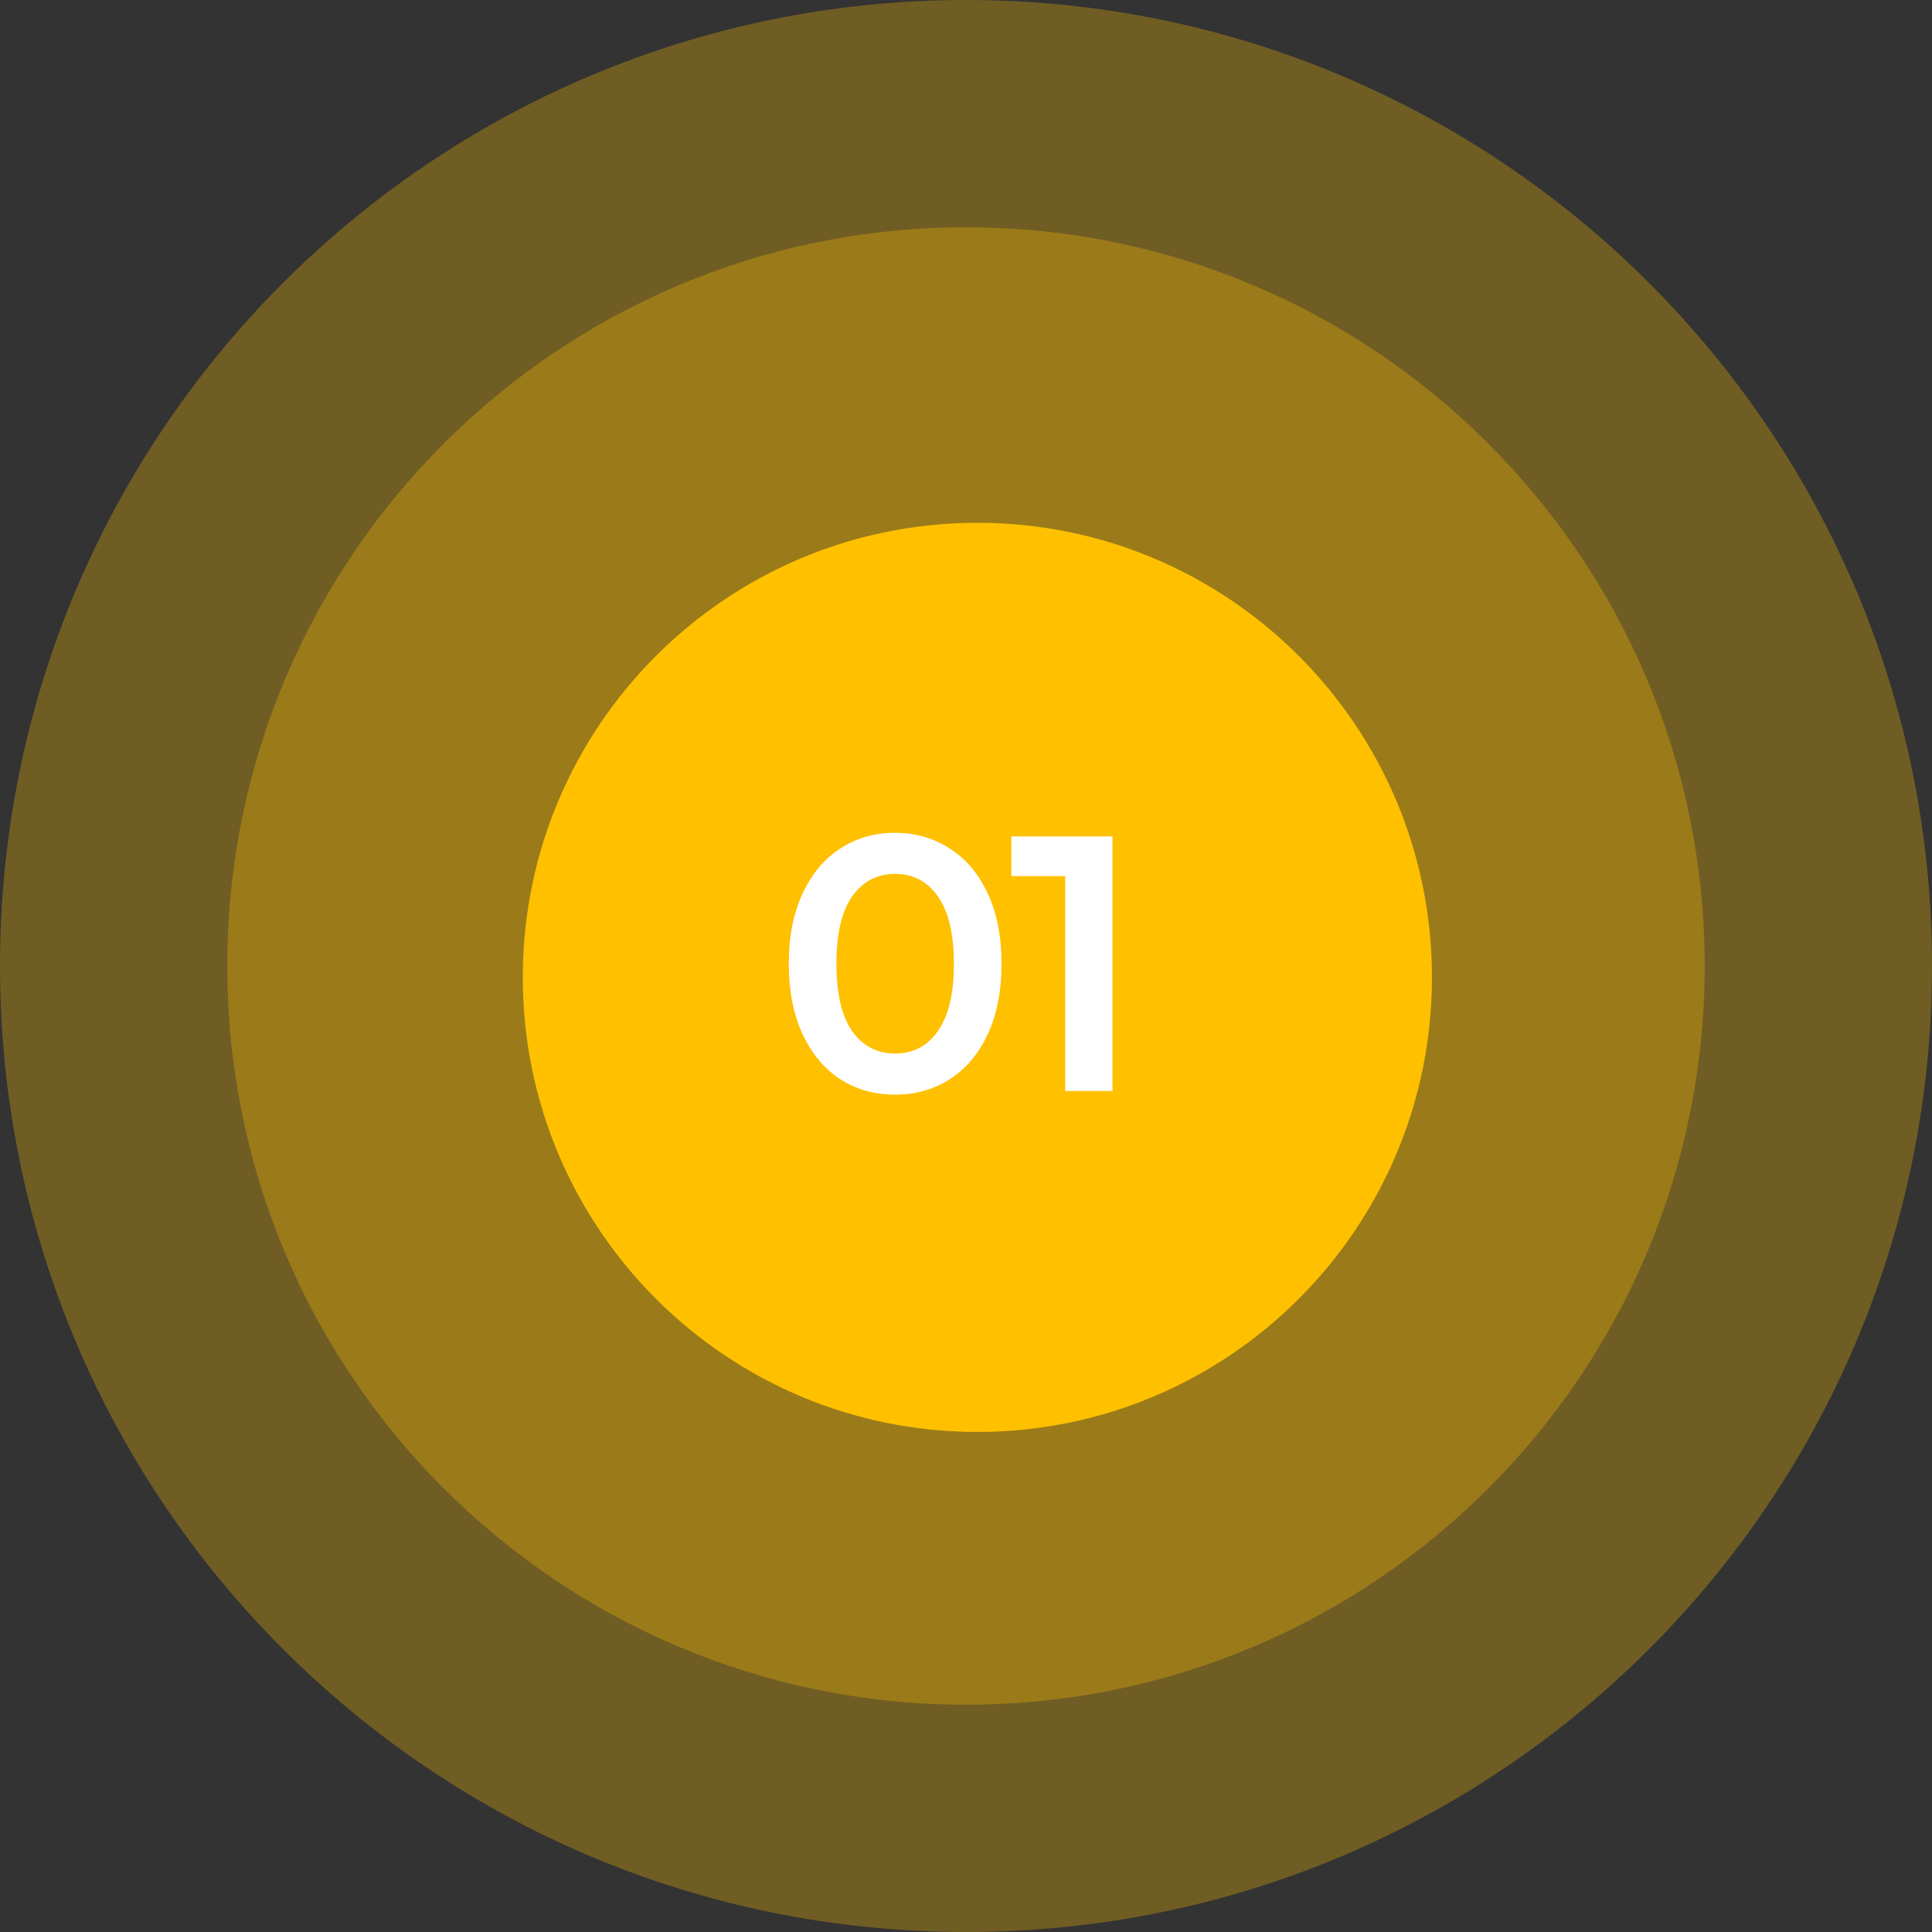 <svg xmlns="http://www.w3.org/2000/svg" width="85" height="85" fill="none" viewBox="0 0 85 85"><rect x="0" y="0" width="85" height="85" fill="#333333" stroke="none"/><g clip-path="url(#a)"><path fill="#FFC000" d="M42.5 85C65.972 85 85 65.972 85 42.5S65.972 0 42.5 0 0 19.028 0 42.5 19.028 85 42.5 85Z" opacity=".3"></path><path fill="#FFC000" d="M42.5 75C60.45 75 75 60.45 75 42.5S60.45 10 42.5 10 10 24.55 10 42.5 24.55 75 42.5 75Z" opacity=".3"></path><path fill="#FFC000" d="M43 63c11.046 0 20-8.954 20-20s-8.954-20-20-20-20 8.954-20 20 8.954 20 20 20Z"></path><path fill="#fff" d="M39.376 48.16c-.896 0-1.696-.224-2.4-.672-.704-.459-1.259-1.12-1.664-1.984-.405-.875-.608-1.91-.608-3.104 0-1.195.203-2.224.608-3.088.405-.875.96-1.536 1.664-1.984.704-.459 1.504-.688 2.4-.688.896 0 1.696.23 2.4.688.715.448 1.275 1.11 1.68 1.984.405.864.608 1.893.608 3.088s-.203 2.23-.608 3.104c-.405.864-.965 1.525-1.68 1.984-.704.448-1.504.672-2.4.672Zm0-1.808c.8 0 1.43-.33 1.888-.992.47-.661.704-1.648.704-2.96s-.235-2.299-.704-2.96c-.459-.661-1.088-.992-1.888-.992-.79 0-1.419.33-1.888.992-.459.661-.688 1.648-.688 2.96s.23 2.299.688 2.96c.47.661 1.099.992 1.888.992Zm9.568-9.552V48h-2.08v-9.456h-2.368V36.8h4.447Z"></path></g><defs><clipPath id="a"><path fill="#fff" d="M0 0h85v85H0z"></path></clipPath></defs></svg>